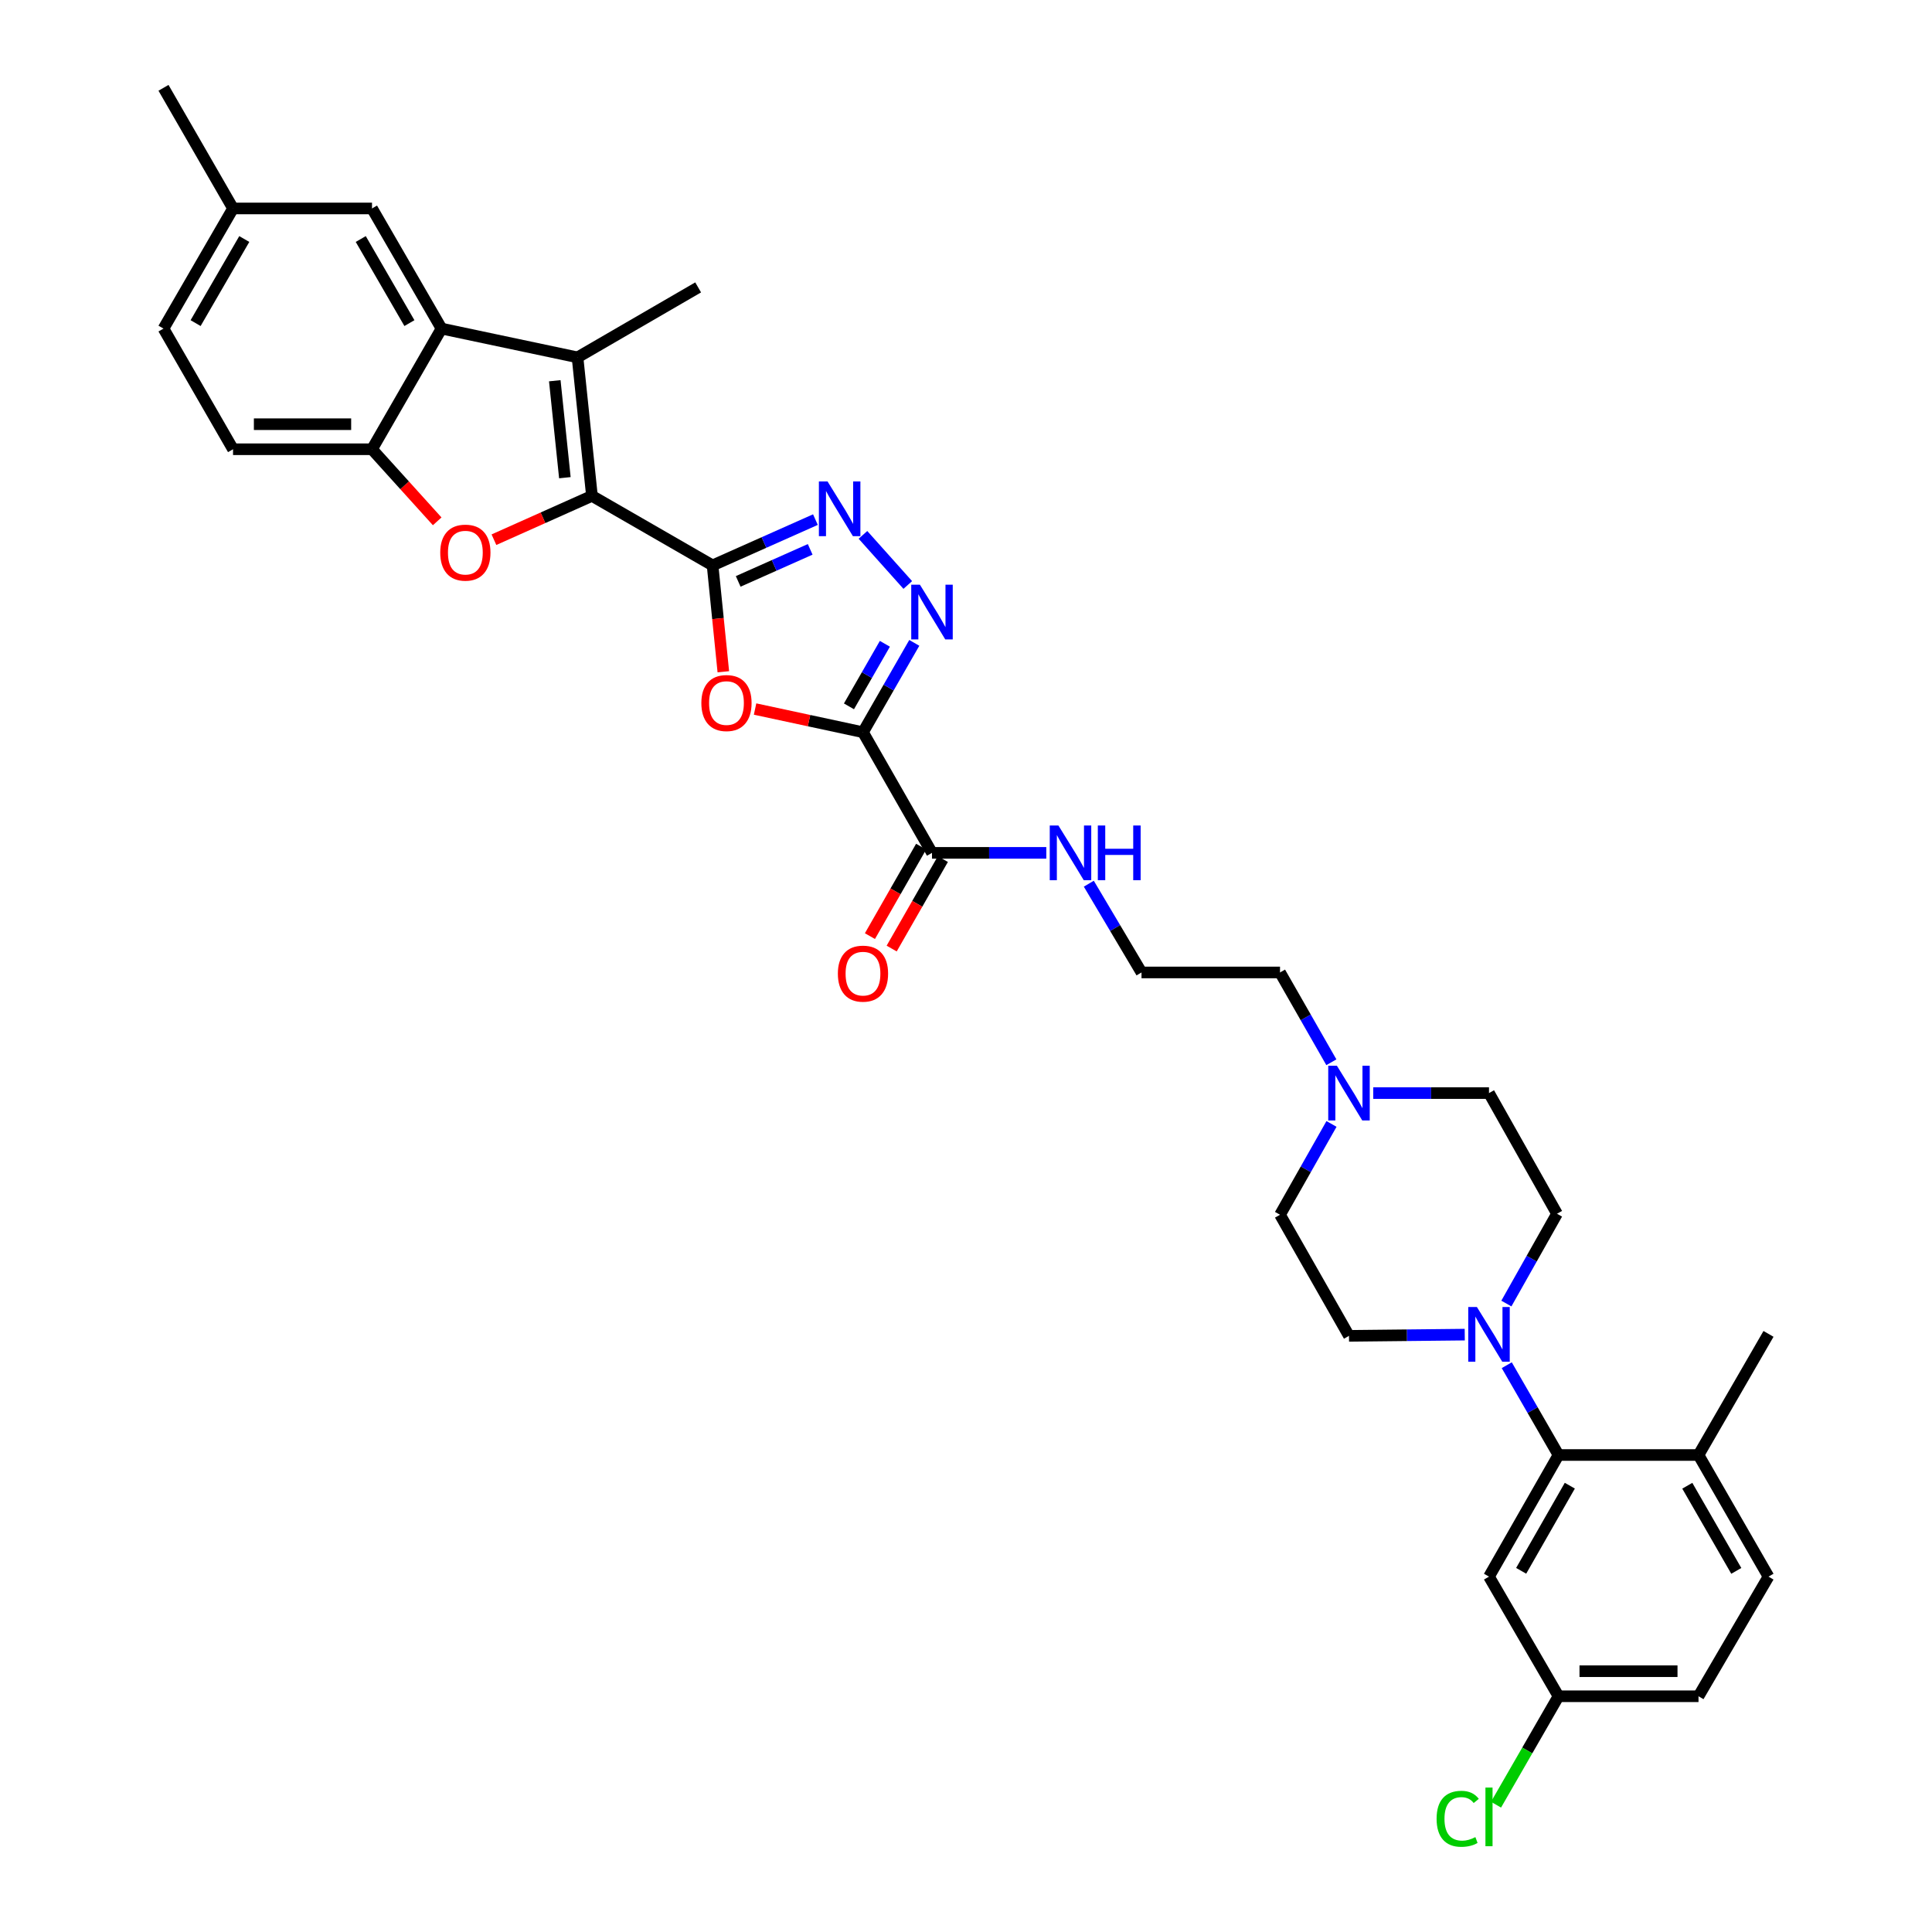 <?xml version='1.0' encoding='iso-8859-1'?>
<svg version='1.1' baseProfile='full'
              xmlns='http://www.w3.org/2000/svg'
                      xmlns:rdkit='http://www.rdkit.org/xml'
                      xmlns:xlink='http://www.w3.org/1999/xlink'
                  xml:space='preserve'
width='1000px' height='1000px' viewBox='0 0 1000 1000'>
<!-- END OF HEADER -->
<rect style='opacity:1.0;fill:#FFFFFF;stroke:none' width='1000' height='1000' x='0' y='0'> </rect>
<path class='bond-0' d='M 368.831,292.645 L 306.391,256.667' style='fill:none;fill-rule:evenodd;stroke:#000000;stroke-width:6px;stroke-linecap:butt;stroke-linejoin:miter;stroke-opacity:1' />
<path class='bond-2' d='M 368.831,292.645 L 371.612,320.176' style='fill:none;fill-rule:evenodd;stroke:#000000;stroke-width:6px;stroke-linecap:butt;stroke-linejoin:miter;stroke-opacity:1' />
<path class='bond-2' d='M 371.612,320.176 L 374.393,347.707' style='fill:none;fill-rule:evenodd;stroke:#FF0000;stroke-width:6px;stroke-linecap:butt;stroke-linejoin:miter;stroke-opacity:1' />
<path class='bond-5' d='M 368.831,292.645 L 395.445,280.796' style='fill:none;fill-rule:evenodd;stroke:#000000;stroke-width:6px;stroke-linecap:butt;stroke-linejoin:miter;stroke-opacity:1' />
<path class='bond-5' d='M 395.445,280.796 L 422.06,268.948' style='fill:none;fill-rule:evenodd;stroke:#0000FF;stroke-width:6px;stroke-linecap:butt;stroke-linejoin:miter;stroke-opacity:1' />
<path class='bond-5' d='M 382.088,300.934 L 400.718,292.641' style='fill:none;fill-rule:evenodd;stroke:#000000;stroke-width:6px;stroke-linecap:butt;stroke-linejoin:miter;stroke-opacity:1' />
<path class='bond-5' d='M 400.718,292.641 L 419.348,284.347' style='fill:none;fill-rule:evenodd;stroke:#0000FF;stroke-width:6px;stroke-linecap:butt;stroke-linejoin:miter;stroke-opacity:1' />
<path class='bond-4' d='M 306.391,256.667 L 298.929,184.971' style='fill:none;fill-rule:evenodd;stroke:#000000;stroke-width:6px;stroke-linecap:butt;stroke-linejoin:miter;stroke-opacity:1' />
<path class='bond-4' d='M 292.376,247.255 L 287.153,197.068' style='fill:none;fill-rule:evenodd;stroke:#000000;stroke-width:6px;stroke-linecap:butt;stroke-linejoin:miter;stroke-opacity:1' />
<path class='bond-6' d='M 306.391,256.667 L 281.026,268.007' style='fill:none;fill-rule:evenodd;stroke:#000000;stroke-width:6px;stroke-linecap:butt;stroke-linejoin:miter;stroke-opacity:1' />
<path class='bond-6' d='M 281.026,268.007 L 255.662,279.347' style='fill:none;fill-rule:evenodd;stroke:#FF0000;stroke-width:6px;stroke-linecap:butt;stroke-linejoin:miter;stroke-opacity:1' />
<path class='bond-1' d='M 446.678,378.998 L 418.752,372.997' style='fill:none;fill-rule:evenodd;stroke:#000000;stroke-width:6px;stroke-linecap:butt;stroke-linejoin:miter;stroke-opacity:1' />
<path class='bond-1' d='M 418.752,372.997 L 390.826,366.997' style='fill:none;fill-rule:evenodd;stroke:#FF0000;stroke-width:6px;stroke-linecap:butt;stroke-linejoin:miter;stroke-opacity:1' />
<path class='bond-11' d='M 446.678,378.998 L 482.397,441.439' style='fill:none;fill-rule:evenodd;stroke:#000000;stroke-width:6px;stroke-linecap:butt;stroke-linejoin:miter;stroke-opacity:1' />
<path class='bond-34' d='M 446.678,378.998 L 459.957,355.873' style='fill:none;fill-rule:evenodd;stroke:#000000;stroke-width:6px;stroke-linecap:butt;stroke-linejoin:miter;stroke-opacity:1' />
<path class='bond-34' d='M 459.957,355.873 L 473.236,332.749' style='fill:none;fill-rule:evenodd;stroke:#0000FF;stroke-width:6px;stroke-linecap:butt;stroke-linejoin:miter;stroke-opacity:1' />
<path class='bond-34' d='M 439.419,365.605 L 448.714,349.417' style='fill:none;fill-rule:evenodd;stroke:#000000;stroke-width:6px;stroke-linecap:butt;stroke-linejoin:miter;stroke-opacity:1' />
<path class='bond-34' d='M 448.714,349.417 L 458.009,333.23' style='fill:none;fill-rule:evenodd;stroke:#0000FF;stroke-width:6px;stroke-linecap:butt;stroke-linejoin:miter;stroke-opacity:1' />
<path class='bond-3' d='M 469.864,302.786 L 446.662,276.849' style='fill:none;fill-rule:evenodd;stroke:#0000FF;stroke-width:6px;stroke-linecap:butt;stroke-linejoin:miter;stroke-opacity:1' />
<path class='bond-7' d='M 298.929,184.971 L 228.529,170.076' style='fill:none;fill-rule:evenodd;stroke:#000000;stroke-width:6px;stroke-linecap:butt;stroke-linejoin:miter;stroke-opacity:1' />
<path class='bond-26' d='M 298.929,184.971 L 361.362,148.756' style='fill:none;fill-rule:evenodd;stroke:#000000;stroke-width:6px;stroke-linecap:butt;stroke-linejoin:miter;stroke-opacity:1' />
<path class='bond-8' d='M 226.29,269.84 L 209.421,251.185' style='fill:none;fill-rule:evenodd;stroke:#FF0000;stroke-width:6px;stroke-linecap:butt;stroke-linejoin:miter;stroke-opacity:1' />
<path class='bond-8' d='M 209.421,251.185 L 192.552,232.531' style='fill:none;fill-rule:evenodd;stroke:#000000;stroke-width:6px;stroke-linecap:butt;stroke-linejoin:miter;stroke-opacity:1' />
<path class='bond-14' d='M 228.529,170.076 L 192.552,107.895' style='fill:none;fill-rule:evenodd;stroke:#000000;stroke-width:6px;stroke-linecap:butt;stroke-linejoin:miter;stroke-opacity:1' />
<path class='bond-14' d='M 211.911,167.242 L 186.727,123.715' style='fill:none;fill-rule:evenodd;stroke:#000000;stroke-width:6px;stroke-linecap:butt;stroke-linejoin:miter;stroke-opacity:1' />
<path class='bond-35' d='M 228.529,170.076 L 192.552,232.531' style='fill:none;fill-rule:evenodd;stroke:#000000;stroke-width:6px;stroke-linecap:butt;stroke-linejoin:miter;stroke-opacity:1' />
<path class='bond-19' d='M 192.552,232.531 L 120.618,232.531' style='fill:none;fill-rule:evenodd;stroke:#000000;stroke-width:6px;stroke-linecap:butt;stroke-linejoin:miter;stroke-opacity:1' />
<path class='bond-19' d='M 181.762,219.566 L 131.408,219.566' style='fill:none;fill-rule:evenodd;stroke:#000000;stroke-width:6px;stroke-linecap:butt;stroke-linejoin:miter;stroke-opacity:1' />
<path class='bond-9' d='M 758.148,690.801 L 728.191,691.119' style='fill:none;fill-rule:evenodd;stroke:#0000FF;stroke-width:6px;stroke-linecap:butt;stroke-linejoin:miter;stroke-opacity:1' />
<path class='bond-9' d='M 728.191,691.119 L 698.233,691.438' style='fill:none;fill-rule:evenodd;stroke:#000000;stroke-width:6px;stroke-linecap:butt;stroke-linejoin:miter;stroke-opacity:1' />
<path class='bond-10' d='M 779.897,706.629 L 793.287,729.868' style='fill:none;fill-rule:evenodd;stroke:#0000FF;stroke-width:6px;stroke-linecap:butt;stroke-linejoin:miter;stroke-opacity:1' />
<path class='bond-10' d='M 793.287,729.868 L 806.677,753.108' style='fill:none;fill-rule:evenodd;stroke:#000000;stroke-width:6px;stroke-linecap:butt;stroke-linejoin:miter;stroke-opacity:1' />
<path class='bond-37' d='M 779.695,674.715 L 792.801,651.475' style='fill:none;fill-rule:evenodd;stroke:#0000FF;stroke-width:6px;stroke-linecap:butt;stroke-linejoin:miter;stroke-opacity:1' />
<path class='bond-37' d='M 792.801,651.475 L 805.907,628.234' style='fill:none;fill-rule:evenodd;stroke:#000000;stroke-width:6px;stroke-linecap:butt;stroke-linejoin:miter;stroke-opacity:1' />
<path class='bond-12' d='M 806.677,753.108 L 770.7,816.059' style='fill:none;fill-rule:evenodd;stroke:#000000;stroke-width:6px;stroke-linecap:butt;stroke-linejoin:miter;stroke-opacity:1' />
<path class='bond-12' d='M 812.537,768.983 L 787.353,813.05' style='fill:none;fill-rule:evenodd;stroke:#000000;stroke-width:6px;stroke-linecap:butt;stroke-linejoin:miter;stroke-opacity:1' />
<path class='bond-15' d='M 806.677,753.108 L 879.144,753.108' style='fill:none;fill-rule:evenodd;stroke:#000000;stroke-width:6px;stroke-linecap:butt;stroke-linejoin:miter;stroke-opacity:1' />
<path class='bond-18' d='M 476.77,438.22 L 463.521,461.377' style='fill:none;fill-rule:evenodd;stroke:#000000;stroke-width:6px;stroke-linecap:butt;stroke-linejoin:miter;stroke-opacity:1' />
<path class='bond-18' d='M 463.521,461.377 L 450.273,484.535' style='fill:none;fill-rule:evenodd;stroke:#FF0000;stroke-width:6px;stroke-linecap:butt;stroke-linejoin:miter;stroke-opacity:1' />
<path class='bond-18' d='M 488.023,444.658 L 474.775,467.815' style='fill:none;fill-rule:evenodd;stroke:#000000;stroke-width:6px;stroke-linecap:butt;stroke-linejoin:miter;stroke-opacity:1' />
<path class='bond-18' d='M 474.775,467.815 L 461.526,490.973' style='fill:none;fill-rule:evenodd;stroke:#FF0000;stroke-width:6px;stroke-linecap:butt;stroke-linejoin:miter;stroke-opacity:1' />
<path class='bond-20' d='M 482.397,441.439 L 511.978,441.439' style='fill:none;fill-rule:evenodd;stroke:#000000;stroke-width:6px;stroke-linecap:butt;stroke-linejoin:miter;stroke-opacity:1' />
<path class='bond-20' d='M 511.978,441.439 L 541.56,441.439' style='fill:none;fill-rule:evenodd;stroke:#0000FF;stroke-width:6px;stroke-linecap:butt;stroke-linejoin:miter;stroke-opacity:1' />
<path class='bond-22' d='M 770.7,816.059 L 806.677,877.981' style='fill:none;fill-rule:evenodd;stroke:#000000;stroke-width:6px;stroke-linecap:butt;stroke-linejoin:miter;stroke-opacity:1' />
<path class='bond-13' d='M 689.11,549.821 L 675.823,526.58' style='fill:none;fill-rule:evenodd;stroke:#0000FF;stroke-width:6px;stroke-linecap:butt;stroke-linejoin:miter;stroke-opacity:1' />
<path class='bond-13' d='M 675.823,526.58 L 662.537,503.339' style='fill:none;fill-rule:evenodd;stroke:#000000;stroke-width:6px;stroke-linecap:butt;stroke-linejoin:miter;stroke-opacity:1' />
<path class='bond-23' d='M 710.785,565.779 L 740.742,565.779' style='fill:none;fill-rule:evenodd;stroke:#0000FF;stroke-width:6px;stroke-linecap:butt;stroke-linejoin:miter;stroke-opacity:1' />
<path class='bond-23' d='M 740.742,565.779 L 770.7,565.779' style='fill:none;fill-rule:evenodd;stroke:#000000;stroke-width:6px;stroke-linecap:butt;stroke-linejoin:miter;stroke-opacity:1' />
<path class='bond-24' d='M 689.181,581.749 L 675.859,605.251' style='fill:none;fill-rule:evenodd;stroke:#0000FF;stroke-width:6px;stroke-linecap:butt;stroke-linejoin:miter;stroke-opacity:1' />
<path class='bond-24' d='M 675.859,605.251 L 662.537,628.753' style='fill:none;fill-rule:evenodd;stroke:#000000;stroke-width:6px;stroke-linecap:butt;stroke-linejoin:miter;stroke-opacity:1' />
<path class='bond-25' d='M 192.552,107.895 L 120.618,107.895' style='fill:none;fill-rule:evenodd;stroke:#000000;stroke-width:6px;stroke-linecap:butt;stroke-linejoin:miter;stroke-opacity:1' />
<path class='bond-21' d='M 879.144,753.108 L 915.374,816.059' style='fill:none;fill-rule:evenodd;stroke:#000000;stroke-width:6px;stroke-linecap:butt;stroke-linejoin:miter;stroke-opacity:1' />
<path class='bond-21' d='M 873.342,769.017 L 898.702,813.084' style='fill:none;fill-rule:evenodd;stroke:#000000;stroke-width:6px;stroke-linecap:butt;stroke-linejoin:miter;stroke-opacity:1' />
<path class='bond-32' d='M 879.144,753.108 L 915.374,690.415' style='fill:none;fill-rule:evenodd;stroke:#000000;stroke-width:6px;stroke-linecap:butt;stroke-linejoin:miter;stroke-opacity:1' />
<path class='bond-16' d='M 698.233,691.438 L 662.537,628.753' style='fill:none;fill-rule:evenodd;stroke:#000000;stroke-width:6px;stroke-linecap:butt;stroke-linejoin:miter;stroke-opacity:1' />
<path class='bond-17' d='M 805.907,628.234 L 770.7,565.779' style='fill:none;fill-rule:evenodd;stroke:#000000;stroke-width:6px;stroke-linecap:butt;stroke-linejoin:miter;stroke-opacity:1' />
<path class='bond-28' d='M 120.618,232.531 L 84.626,170.076' style='fill:none;fill-rule:evenodd;stroke:#000000;stroke-width:6px;stroke-linecap:butt;stroke-linejoin:miter;stroke-opacity:1' />
<path class='bond-30' d='M 563.567,457.398 L 577.204,480.369' style='fill:none;fill-rule:evenodd;stroke:#0000FF;stroke-width:6px;stroke-linecap:butt;stroke-linejoin:miter;stroke-opacity:1' />
<path class='bond-30' d='M 577.204,480.369 L 590.841,503.339' style='fill:none;fill-rule:evenodd;stroke:#000000;stroke-width:6px;stroke-linecap:butt;stroke-linejoin:miter;stroke-opacity:1' />
<path class='bond-27' d='M 915.374,816.059 L 879.144,877.981' style='fill:none;fill-rule:evenodd;stroke:#000000;stroke-width:6px;stroke-linecap:butt;stroke-linejoin:miter;stroke-opacity:1' />
<path class='bond-29' d='M 806.677,877.981 L 790.509,906.041' style='fill:none;fill-rule:evenodd;stroke:#000000;stroke-width:6px;stroke-linecap:butt;stroke-linejoin:miter;stroke-opacity:1' />
<path class='bond-29' d='M 790.509,906.041 L 774.341,934.101' style='fill:none;fill-rule:evenodd;stroke:#00CC00;stroke-width:6px;stroke-linecap:butt;stroke-linejoin:miter;stroke-opacity:1' />
<path class='bond-38' d='M 806.677,877.981 L 879.144,877.981' style='fill:none;fill-rule:evenodd;stroke:#000000;stroke-width:6px;stroke-linecap:butt;stroke-linejoin:miter;stroke-opacity:1' />
<path class='bond-38' d='M 817.547,865.016 L 868.274,865.016' style='fill:none;fill-rule:evenodd;stroke:#000000;stroke-width:6px;stroke-linecap:butt;stroke-linejoin:miter;stroke-opacity:1' />
<path class='bond-33' d='M 120.618,107.895 L 84.626,45.455' style='fill:none;fill-rule:evenodd;stroke:#000000;stroke-width:6px;stroke-linecap:butt;stroke-linejoin:miter;stroke-opacity:1' />
<path class='bond-36' d='M 120.618,107.895 L 84.626,170.076' style='fill:none;fill-rule:evenodd;stroke:#000000;stroke-width:6px;stroke-linecap:butt;stroke-linejoin:miter;stroke-opacity:1' />
<path class='bond-36' d='M 126.44,123.717 L 101.246,167.244' style='fill:none;fill-rule:evenodd;stroke:#000000;stroke-width:6px;stroke-linecap:butt;stroke-linejoin:miter;stroke-opacity:1' />
<path class='bond-31' d='M 590.841,503.339 L 662.537,503.339' style='fill:none;fill-rule:evenodd;stroke:#000000;stroke-width:6px;stroke-linecap:butt;stroke-linejoin:miter;stroke-opacity:1' />
<path  class='atom-3' d='M 363.02 363.895
Q 363.02 357.095, 366.38 353.295
Q 369.74 349.495, 376.02 349.495
Q 382.3 349.495, 385.66 353.295
Q 389.02 357.095, 389.02 363.895
Q 389.02 370.775, 385.62 374.695
Q 382.22 378.575, 376.02 378.575
Q 369.78 378.575, 366.38 374.695
Q 363.02 370.815, 363.02 363.895
M 376.02 375.375
Q 380.34 375.375, 382.66 372.495
Q 385.02 369.575, 385.02 363.895
Q 385.02 358.335, 382.66 355.535
Q 380.34 352.695, 376.02 352.695
Q 371.7 352.695, 369.34 355.495
Q 367.02 358.295, 367.02 363.895
Q 367.02 369.615, 369.34 372.495
Q 371.7 375.375, 376.02 375.375
' fill='#FF0000'/>
<path  class='atom-4' d='M 476.137 302.635
L 485.417 317.635
Q 486.337 319.115, 487.817 321.795
Q 489.297 324.475, 489.377 324.635
L 489.377 302.635
L 493.137 302.635
L 493.137 330.955
L 489.257 330.955
L 479.297 314.555
Q 478.137 312.635, 476.897 310.435
Q 475.697 308.235, 475.337 307.555
L 475.337 330.955
L 471.657 330.955
L 471.657 302.635
L 476.137 302.635
' fill='#0000FF'/>
<path  class='atom-6' d='M 428.339 249.206
L 437.619 264.206
Q 438.539 265.686, 440.019 268.366
Q 441.499 271.046, 441.579 271.206
L 441.579 249.206
L 445.339 249.206
L 445.339 277.526
L 441.459 277.526
L 431.499 261.126
Q 430.339 259.206, 429.099 257.006
Q 427.899 254.806, 427.539 254.126
L 427.539 277.526
L 423.859 277.526
L 423.859 249.206
L 428.339 249.206
' fill='#0000FF'/>
<path  class='atom-7' d='M 227.868 286.041
Q 227.868 279.241, 231.228 275.441
Q 234.588 271.641, 240.868 271.641
Q 247.148 271.641, 250.508 275.441
Q 253.868 279.241, 253.868 286.041
Q 253.868 292.921, 250.468 296.841
Q 247.068 300.721, 240.868 300.721
Q 234.628 300.721, 231.228 296.841
Q 227.868 292.961, 227.868 286.041
M 240.868 297.521
Q 245.188 297.521, 247.508 294.641
Q 249.868 291.721, 249.868 286.041
Q 249.868 280.481, 247.508 277.681
Q 245.188 274.841, 240.868 274.841
Q 236.548 274.841, 234.188 277.641
Q 231.868 280.441, 231.868 286.041
Q 231.868 291.761, 234.188 294.641
Q 236.548 297.521, 240.868 297.521
' fill='#FF0000'/>
<path  class='atom-10' d='M 764.44 676.507
L 773.72 691.507
Q 774.64 692.987, 776.12 695.667
Q 777.6 698.347, 777.68 698.507
L 777.68 676.507
L 781.44 676.507
L 781.44 704.827
L 777.56 704.827
L 767.6 688.427
Q 766.44 686.507, 765.2 684.307
Q 764 682.107, 763.64 681.427
L 763.64 704.827
L 759.96 704.827
L 759.96 676.507
L 764.44 676.507
' fill='#0000FF'/>
<path  class='atom-14' d='M 691.973 551.619
L 701.253 566.619
Q 702.173 568.099, 703.653 570.779
Q 705.133 573.459, 705.213 573.619
L 705.213 551.619
L 708.973 551.619
L 708.973 579.939
L 705.093 579.939
L 695.133 563.539
Q 693.973 561.619, 692.733 559.419
Q 691.533 557.219, 691.173 556.539
L 691.173 579.939
L 687.493 579.939
L 687.493 551.619
L 691.973 551.619
' fill='#0000FF'/>
<path  class='atom-19' d='M 433.678 503.952
Q 433.678 497.152, 437.038 493.352
Q 440.398 489.552, 446.678 489.552
Q 452.958 489.552, 456.318 493.352
Q 459.678 497.152, 459.678 503.952
Q 459.678 510.832, 456.278 514.752
Q 452.878 518.632, 446.678 518.632
Q 440.438 518.632, 437.038 514.752
Q 433.678 510.872, 433.678 503.952
M 446.678 515.432
Q 450.998 515.432, 453.318 512.552
Q 455.678 509.632, 455.678 503.952
Q 455.678 498.392, 453.318 495.592
Q 450.998 492.752, 446.678 492.752
Q 442.358 492.752, 439.998 495.552
Q 437.678 498.352, 437.678 503.952
Q 437.678 509.672, 439.998 512.552
Q 442.358 515.432, 446.678 515.432
' fill='#FF0000'/>
<path  class='atom-21' d='M 547.832 427.279
L 557.112 442.279
Q 558.032 443.759, 559.512 446.439
Q 560.992 449.119, 561.072 449.279
L 561.072 427.279
L 564.832 427.279
L 564.832 455.599
L 560.952 455.599
L 550.992 439.199
Q 549.832 437.279, 548.592 435.079
Q 547.392 432.879, 547.032 432.199
L 547.032 455.599
L 543.352 455.599
L 543.352 427.279
L 547.832 427.279
' fill='#0000FF'/>
<path  class='atom-21' d='M 568.232 427.279
L 572.072 427.279
L 572.072 439.319
L 586.552 439.319
L 586.552 427.279
L 590.392 427.279
L 590.392 455.599
L 586.552 455.599
L 586.552 442.519
L 572.072 442.519
L 572.072 455.599
L 568.232 455.599
L 568.232 427.279
' fill='#0000FF'/>
<path  class='atom-30' d='M 743.58 941.402
Q 743.58 934.362, 746.86 930.682
Q 750.18 926.962, 756.46 926.962
Q 762.3 926.962, 765.42 931.082
L 762.78 933.242
Q 760.5 930.242, 756.46 930.242
Q 752.18 930.242, 749.9 933.122
Q 747.66 935.962, 747.66 941.402
Q 747.66 947.002, 749.98 949.882
Q 752.34 952.762, 756.9 952.762
Q 760.02 952.762, 763.66 950.882
L 764.78 953.882
Q 763.3 954.842, 761.06 955.402
Q 758.82 955.962, 756.34 955.962
Q 750.18 955.962, 746.86 952.202
Q 743.58 948.442, 743.58 941.402
' fill='#00CC00'/>
<path  class='atom-30' d='M 768.86 925.242
L 772.54 925.242
L 772.54 955.602
L 768.86 955.602
L 768.86 925.242
' fill='#00CC00'/>
</svg>
